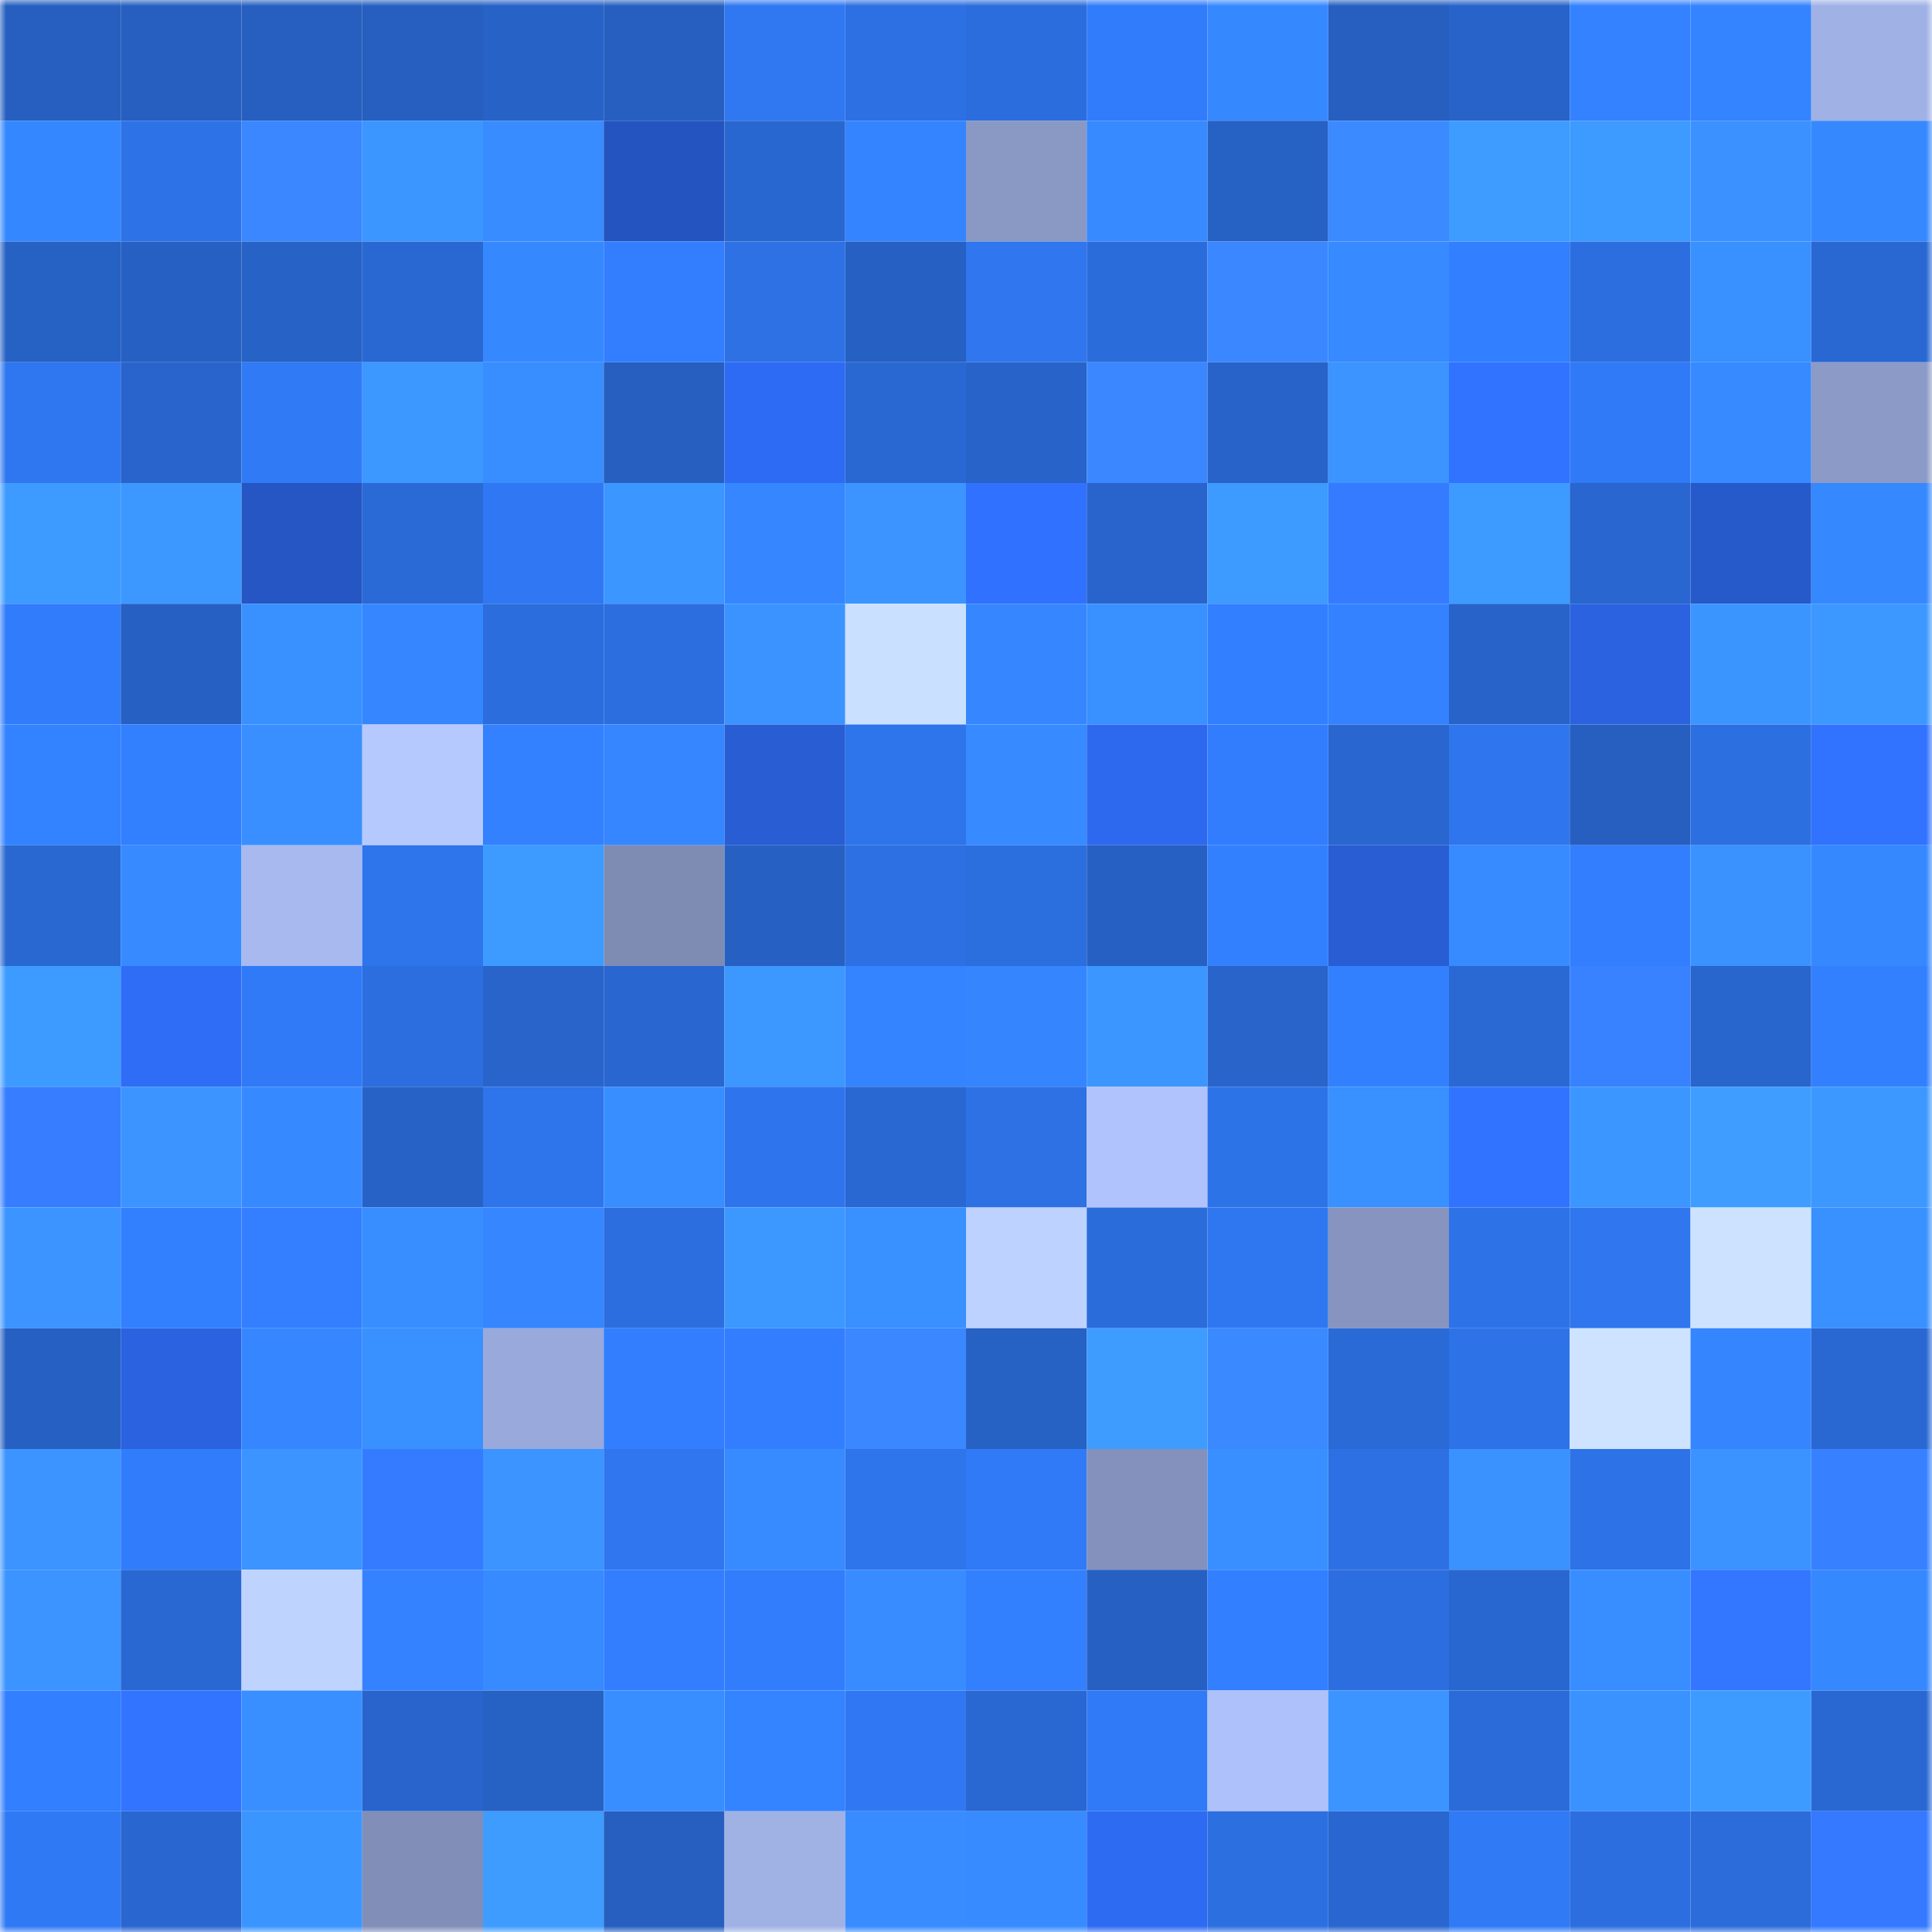 <svg viewBox="0 0 160 160" fill="none" role="img" xmlns="http://www.w3.org/2000/svg" width="240" height="240" name="basenames%2Cmyad2.base.eth"><mask id="586590276" mask-type="alpha" maskUnits="userSpaceOnUse" x="0" y="0" width="160" height="160"><rect width="160" height="160" fill="#FFFFFF"></rect></mask><g mask="url(#586590276)"><rect x="0" y="0" width="10" height="10" fill="#265fbf"></rect><rect x="10" y="0" width="10" height="10" fill="#265fbf"></rect><rect x="20" y="0" width="10" height="10" fill="#265fbf"></rect><rect x="30" y="0" width="10" height="10" fill="#265fbf"></rect><rect x="40" y="0" width="10" height="10" fill="#2762c7"></rect><rect x="50" y="0" width="10" height="10" fill="#265fbf"></rect><rect x="60" y="0" width="10" height="10" fill="#3078f2"></rect><rect x="70" y="0" width="10" height="10" fill="#2d70e3"></rect><rect x="80" y="0" width="10" height="10" fill="#2b6ddc"></rect><rect x="90" y="0" width="10" height="10" fill="#317cfb"></rect><rect x="100" y="0" width="10" height="10" fill="#3688ff"></rect><rect x="110" y="0" width="10" height="10" fill="#265fbf"></rect><rect x="120" y="0" width="10" height="10" fill="#2763c9"></rect><rect x="130" y="0" width="10" height="10" fill="#3482ff"></rect><rect x="140" y="0" width="10" height="10" fill="#3484ff"></rect><rect x="150" y="0" width="10" height="10" fill="#a0b1e5"></rect><rect x="0" y="10" width="10" height="10" fill="#3587ff"></rect><rect x="10" y="10" width="10" height="10" fill="#2d72e7"></rect><rect x="20" y="10" width="10" height="10" fill="#3a87ff"></rect><rect x="30" y="10" width="10" height="10" fill="#3b96ff"></rect><rect x="40" y="10" width="10" height="10" fill="#388cff"></rect><rect x="50" y="10" width="10" height="10" fill="#2454bf"></rect><rect x="60" y="10" width="10" height="10" fill="#2967d0"></rect><rect x="70" y="10" width="10" height="10" fill="#3484ff"></rect><rect x="80" y="10" width="10" height="10" fill="#8a98c4"></rect><rect x="90" y="10" width="10" height="10" fill="#378aff"></rect><rect x="100" y="10" width="10" height="10" fill="#2661c4"></rect><rect x="110" y="10" width="10" height="10" fill="#3b8aff"></rect><rect x="120" y="10" width="10" height="10" fill="#3e9bff"></rect><rect x="130" y="10" width="10" height="10" fill="#3d9aff"></rect><rect x="140" y="10" width="10" height="10" fill="#3a91ff"></rect><rect x="150" y="10" width="10" height="10" fill="#3688ff"></rect><rect x="0" y="20" width="10" height="10" fill="#2661c4"></rect><rect x="10" y="20" width="10" height="10" fill="#2660c3"></rect><rect x="20" y="20" width="10" height="10" fill="#2762c6"></rect><rect x="30" y="20" width="10" height="10" fill="#2968d3"></rect><rect x="40" y="20" width="10" height="10" fill="#3688ff"></rect><rect x="50" y="20" width="10" height="10" fill="#327eff"></rect><rect x="60" y="20" width="10" height="10" fill="#2d71e5"></rect><rect x="70" y="20" width="10" height="10" fill="#2660c3"></rect><rect x="80" y="20" width="10" height="10" fill="#2f76ef"></rect><rect x="90" y="20" width="10" height="10" fill="#2b6cdb"></rect><rect x="100" y="20" width="10" height="10" fill="#3a87ff"></rect><rect x="110" y="20" width="10" height="10" fill="#378aff"></rect><rect x="120" y="20" width="10" height="10" fill="#327fff"></rect><rect x="130" y="20" width="10" height="10" fill="#2c6edf"></rect><rect x="140" y="20" width="10" height="10" fill="#3990ff"></rect><rect x="150" y="20" width="10" height="10" fill="#2968d3"></rect><rect x="0" y="30" width="10" height="10" fill="#2f77f0"></rect><rect x="10" y="30" width="10" height="10" fill="#2864cb"></rect><rect x="20" y="30" width="10" height="10" fill="#307af6"></rect><rect x="30" y="30" width="10" height="10" fill="#3c98ff"></rect><rect x="40" y="30" width="10" height="10" fill="#388dff"></rect><rect x="50" y="30" width="10" height="10" fill="#265fbf"></rect><rect x="60" y="30" width="10" height="10" fill="#2e6bf4"></rect><rect x="70" y="30" width="10" height="10" fill="#2968d3"></rect><rect x="80" y="30" width="10" height="10" fill="#2763c8"></rect><rect x="90" y="30" width="10" height="10" fill="#3a87ff"></rect><rect x="100" y="30" width="10" height="10" fill="#2763c9"></rect><rect x="110" y="30" width="10" height="10" fill="#3b94ff"></rect><rect x="120" y="30" width="10" height="10" fill="#3173ff"></rect><rect x="130" y="30" width="10" height="10" fill="#307af7"></rect><rect x="140" y="30" width="10" height="10" fill="#378aff"></rect><rect x="150" y="30" width="10" height="10" fill="#8b9ac7"></rect><rect x="0" y="40" width="10" height="10" fill="#3d9aff"></rect><rect x="10" y="40" width="10" height="10" fill="#3c98ff"></rect><rect x="20" y="40" width="10" height="10" fill="#2556c4"></rect><rect x="30" y="40" width="10" height="10" fill="#2a6ad7"></rect><rect x="40" y="40" width="10" height="10" fill="#3078f3"></rect><rect x="50" y="40" width="10" height="10" fill="#3b96ff"></rect><rect x="60" y="40" width="10" height="10" fill="#3586ff"></rect><rect x="70" y="40" width="10" height="10" fill="#3b94ff"></rect><rect x="80" y="40" width="10" height="10" fill="#3071ff"></rect><rect x="90" y="40" width="10" height="10" fill="#2864cb"></rect><rect x="100" y="40" width="10" height="10" fill="#3d9aff"></rect><rect x="110" y="40" width="10" height="10" fill="#357bff"></rect><rect x="120" y="40" width="10" height="10" fill="#3d9aff"></rect><rect x="130" y="40" width="10" height="10" fill="#2966cf"></rect><rect x="140" y="40" width="10" height="10" fill="#2659ca"></rect><rect x="150" y="40" width="10" height="10" fill="#3688ff"></rect><rect x="0" y="50" width="10" height="10" fill="#317cfb"></rect><rect x="10" y="50" width="10" height="10" fill="#2660c3"></rect><rect x="20" y="50" width="10" height="10" fill="#3991ff"></rect><rect x="30" y="50" width="10" height="10" fill="#3586ff"></rect><rect x="40" y="50" width="10" height="10" fill="#2b6ddc"></rect><rect x="50" y="50" width="10" height="10" fill="#2c6edf"></rect><rect x="60" y="50" width="10" height="10" fill="#3a93ff"></rect><rect x="70" y="50" width="10" height="10" fill="#cae0ff"></rect><rect x="80" y="50" width="10" height="10" fill="#3687ff"></rect><rect x="90" y="50" width="10" height="10" fill="#3990ff"></rect><rect x="100" y="50" width="10" height="10" fill="#327fff"></rect><rect x="110" y="50" width="10" height="10" fill="#3482ff"></rect><rect x="120" y="50" width="10" height="10" fill="#2763c8"></rect><rect x="130" y="50" width="10" height="10" fill="#2a62df"></rect><rect x="140" y="50" width="10" height="10" fill="#3b95ff"></rect><rect x="150" y="50" width="10" height="10" fill="#3c98ff"></rect><rect x="0" y="60" width="10" height="10" fill="#3382ff"></rect><rect x="10" y="60" width="10" height="10" fill="#3380ff"></rect><rect x="20" y="60" width="10" height="10" fill="#398fff"></rect><rect x="30" y="60" width="10" height="10" fill="#b5c9ff"></rect><rect x="40" y="60" width="10" height="10" fill="#3381ff"></rect><rect x="50" y="60" width="10" height="10" fill="#3586ff"></rect><rect x="60" y="60" width="10" height="10" fill="#285dd3"></rect><rect x="70" y="60" width="10" height="10" fill="#2e74eb"></rect><rect x="80" y="60" width="10" height="10" fill="#378aff"></rect><rect x="90" y="60" width="10" height="10" fill="#2d69ef"></rect><rect x="100" y="60" width="10" height="10" fill="#327dfd"></rect><rect x="110" y="60" width="10" height="10" fill="#2966cf"></rect><rect x="120" y="60" width="10" height="10" fill="#2f76ee"></rect><rect x="130" y="60" width="10" height="10" fill="#265fbf"></rect><rect x="140" y="60" width="10" height="10" fill="#2c6fe0"></rect><rect x="150" y="60" width="10" height="10" fill="#3172ff"></rect><rect x="0" y="70" width="10" height="10" fill="#2967d1"></rect><rect x="10" y="70" width="10" height="10" fill="#378aff"></rect><rect x="20" y="70" width="10" height="10" fill="#a7b9ef"></rect><rect x="30" y="70" width="10" height="10" fill="#2e74eb"></rect><rect x="40" y="70" width="10" height="10" fill="#3d9bff"></rect><rect x="50" y="70" width="10" height="10" fill="#7e8cb4"></rect><rect x="60" y="70" width="10" height="10" fill="#2660c2"></rect><rect x="70" y="70" width="10" height="10" fill="#2d70e3"></rect><rect x="80" y="70" width="10" height="10" fill="#2b6ede"></rect><rect x="90" y="70" width="10" height="10" fill="#2660c3"></rect><rect x="100" y="70" width="10" height="10" fill="#3380ff"></rect><rect x="110" y="70" width="10" height="10" fill="#285dd3"></rect><rect x="120" y="70" width="10" height="10" fill="#378bff"></rect><rect x="130" y="70" width="10" height="10" fill="#327eff"></rect><rect x="140" y="70" width="10" height="10" fill="#3a92ff"></rect><rect x="150" y="70" width="10" height="10" fill="#3688ff"></rect><rect x="0" y="80" width="10" height="10" fill="#3d9bff"></rect><rect x="10" y="80" width="10" height="10" fill="#2f6df7"></rect><rect x="20" y="80" width="10" height="10" fill="#307af7"></rect><rect x="30" y="80" width="10" height="10" fill="#2c6edf"></rect><rect x="40" y="80" width="10" height="10" fill="#2864ca"></rect><rect x="50" y="80" width="10" height="10" fill="#2966cf"></rect><rect x="60" y="80" width="10" height="10" fill="#3c97ff"></rect><rect x="70" y="80" width="10" height="10" fill="#3484ff"></rect><rect x="80" y="80" width="10" height="10" fill="#3585ff"></rect><rect x="90" y="80" width="10" height="10" fill="#3b96ff"></rect><rect x="100" y="80" width="10" height="10" fill="#2864ca"></rect><rect x="110" y="80" width="10" height="10" fill="#3380ff"></rect><rect x="120" y="80" width="10" height="10" fill="#2a69d4"></rect><rect x="130" y="80" width="10" height="10" fill="#3882ff"></rect><rect x="140" y="80" width="10" height="10" fill="#2865cc"></rect><rect x="150" y="80" width="10" height="10" fill="#3380ff"></rect><rect x="0" y="90" width="10" height="10" fill="#367eff"></rect><rect x="10" y="90" width="10" height="10" fill="#3b94ff"></rect><rect x="20" y="90" width="10" height="10" fill="#3789ff"></rect><rect x="30" y="90" width="10" height="10" fill="#2762c7"></rect><rect x="40" y="90" width="10" height="10" fill="#2e74eb"></rect><rect x="50" y="90" width="10" height="10" fill="#388eff"></rect><rect x="60" y="90" width="10" height="10" fill="#2e75ed"></rect><rect x="70" y="90" width="10" height="10" fill="#2968d3"></rect><rect x="80" y="90" width="10" height="10" fill="#2d71e5"></rect><rect x="90" y="90" width="10" height="10" fill="#b0c3fc"></rect><rect x="100" y="90" width="10" height="10" fill="#2d73e8"></rect><rect x="110" y="90" width="10" height="10" fill="#3990ff"></rect><rect x="120" y="90" width="10" height="10" fill="#3173ff"></rect><rect x="130" y="90" width="10" height="10" fill="#3b96ff"></rect><rect x="140" y="90" width="10" height="10" fill="#3e9dff"></rect><rect x="150" y="90" width="10" height="10" fill="#3c98ff"></rect><rect x="0" y="100" width="10" height="10" fill="#3b94ff"></rect><rect x="10" y="100" width="10" height="10" fill="#3380ff"></rect><rect x="20" y="100" width="10" height="10" fill="#337fff"></rect><rect x="30" y="100" width="10" height="10" fill="#388eff"></rect><rect x="40" y="100" width="10" height="10" fill="#3586ff"></rect><rect x="50" y="100" width="10" height="10" fill="#2c6edf"></rect><rect x="60" y="100" width="10" height="10" fill="#3c98ff"></rect><rect x="70" y="100" width="10" height="10" fill="#3990ff"></rect><rect x="80" y="100" width="10" height="10" fill="#bdd2ff"></rect><rect x="90" y="100" width="10" height="10" fill="#2b6cdb"></rect><rect x="100" y="100" width="10" height="10" fill="#2f77f1"></rect><rect x="110" y="100" width="10" height="10" fill="#8694bf"></rect><rect x="120" y="100" width="10" height="10" fill="#2d72e7"></rect><rect x="130" y="100" width="10" height="10" fill="#2f76ef"></rect><rect x="140" y="100" width="10" height="10" fill="#cce2ff"></rect><rect x="150" y="100" width="10" height="10" fill="#3990ff"></rect><rect x="0" y="110" width="10" height="10" fill="#2660c2"></rect><rect x="10" y="110" width="10" height="10" fill="#2a62df"></rect><rect x="20" y="110" width="10" height="10" fill="#3687ff"></rect><rect x="30" y="110" width="10" height="10" fill="#3990ff"></rect><rect x="40" y="110" width="10" height="10" fill="#99a9db"></rect><rect x="50" y="110" width="10" height="10" fill="#327eff"></rect><rect x="60" y="110" width="10" height="10" fill="#327eff"></rect><rect x="70" y="110" width="10" height="10" fill="#3a87ff"></rect><rect x="80" y="110" width="10" height="10" fill="#2661c4"></rect><rect x="90" y="110" width="10" height="10" fill="#3e9cff"></rect><rect x="100" y="110" width="10" height="10" fill="#3b89ff"></rect><rect x="110" y="110" width="10" height="10" fill="#2a6ad7"></rect><rect x="120" y="110" width="10" height="10" fill="#2d72e7"></rect><rect x="130" y="110" width="10" height="10" fill="#cde3ff"></rect><rect x="140" y="110" width="10" height="10" fill="#3585ff"></rect><rect x="150" y="110" width="10" height="10" fill="#2968d3"></rect><rect x="0" y="120" width="10" height="10" fill="#3b94ff"></rect><rect x="10" y="120" width="10" height="10" fill="#317cfb"></rect><rect x="20" y="120" width="10" height="10" fill="#3b94ff"></rect><rect x="30" y="120" width="10" height="10" fill="#357bff"></rect><rect x="40" y="120" width="10" height="10" fill="#3b94ff"></rect><rect x="50" y="120" width="10" height="10" fill="#2f76ef"></rect><rect x="60" y="120" width="10" height="10" fill="#378bff"></rect><rect x="70" y="120" width="10" height="10" fill="#2e74eb"></rect><rect x="80" y="120" width="10" height="10" fill="#307af7"></rect><rect x="90" y="120" width="10" height="10" fill="#8391bc"></rect><rect x="100" y="120" width="10" height="10" fill="#398fff"></rect><rect x="110" y="120" width="10" height="10" fill="#2d70e3"></rect><rect x="120" y="120" width="10" height="10" fill="#3a92ff"></rect><rect x="130" y="120" width="10" height="10" fill="#2d72e7"></rect><rect x="140" y="120" width="10" height="10" fill="#3a93ff"></rect><rect x="150" y="120" width="10" height="10" fill="#3780ff"></rect><rect x="0" y="130" width="10" height="10" fill="#3b94ff"></rect><rect x="10" y="130" width="10" height="10" fill="#2968d3"></rect><rect x="20" y="130" width="10" height="10" fill="#bfd3ff"></rect><rect x="30" y="130" width="10" height="10" fill="#3482ff"></rect><rect x="40" y="130" width="10" height="10" fill="#378bff"></rect><rect x="50" y="130" width="10" height="10" fill="#327eff"></rect><rect x="60" y="130" width="10" height="10" fill="#317dfc"></rect><rect x="70" y="130" width="10" height="10" fill="#388cff"></rect><rect x="80" y="130" width="10" height="10" fill="#3380ff"></rect><rect x="90" y="130" width="10" height="10" fill="#2660c3"></rect><rect x="100" y="130" width="10" height="10" fill="#327fff"></rect><rect x="110" y="130" width="10" height="10" fill="#2c6edf"></rect><rect x="120" y="130" width="10" height="10" fill="#2967d0"></rect><rect x="130" y="130" width="10" height="10" fill="#388eff"></rect><rect x="140" y="130" width="10" height="10" fill="#3376ff"></rect><rect x="150" y="130" width="10" height="10" fill="#3688ff"></rect><rect x="0" y="140" width="10" height="10" fill="#327fff"></rect><rect x="10" y="140" width="10" height="10" fill="#3274ff"></rect><rect x="20" y="140" width="10" height="10" fill="#398fff"></rect><rect x="30" y="140" width="10" height="10" fill="#2864cb"></rect><rect x="40" y="140" width="10" height="10" fill="#2661c4"></rect><rect x="50" y="140" width="10" height="10" fill="#388eff"></rect><rect x="60" y="140" width="10" height="10" fill="#3483ff"></rect><rect x="70" y="140" width="10" height="10" fill="#3078f3"></rect><rect x="80" y="140" width="10" height="10" fill="#2968d2"></rect><rect x="90" y="140" width="10" height="10" fill="#307af7"></rect><rect x="100" y="140" width="10" height="10" fill="#afc1fa"></rect><rect x="110" y="140" width="10" height="10" fill="#3b94ff"></rect><rect x="120" y="140" width="10" height="10" fill="#2b6bd9"></rect><rect x="130" y="140" width="10" height="10" fill="#3a92ff"></rect><rect x="140" y="140" width="10" height="10" fill="#3d9bff"></rect><rect x="150" y="140" width="10" height="10" fill="#2968d3"></rect><rect x="0" y="150" width="10" height="10" fill="#3079f5"></rect><rect x="10" y="150" width="10" height="10" fill="#2966cf"></rect><rect x="20" y="150" width="10" height="10" fill="#3b95ff"></rect><rect x="30" y="150" width="10" height="10" fill="#818eb8"></rect><rect x="40" y="150" width="10" height="10" fill="#3e9cff"></rect><rect x="50" y="150" width="10" height="10" fill="#265fbf"></rect><rect x="60" y="150" width="10" height="10" fill="#a0b1e4"></rect><rect x="70" y="150" width="10" height="10" fill="#388cff"></rect><rect x="80" y="150" width="10" height="10" fill="#378bff"></rect><rect x="90" y="150" width="10" height="10" fill="#2e6bf3"></rect><rect x="100" y="150" width="10" height="10" fill="#2c6fe0"></rect><rect x="110" y="150" width="10" height="10" fill="#2966cf"></rect><rect x="120" y="150" width="10" height="10" fill="#307af6"></rect><rect x="130" y="150" width="10" height="10" fill="#2c6edf"></rect><rect x="140" y="150" width="10" height="10" fill="#2b6cda"></rect><rect x="150" y="150" width="10" height="10" fill="#3479ff"></rect></g></svg>